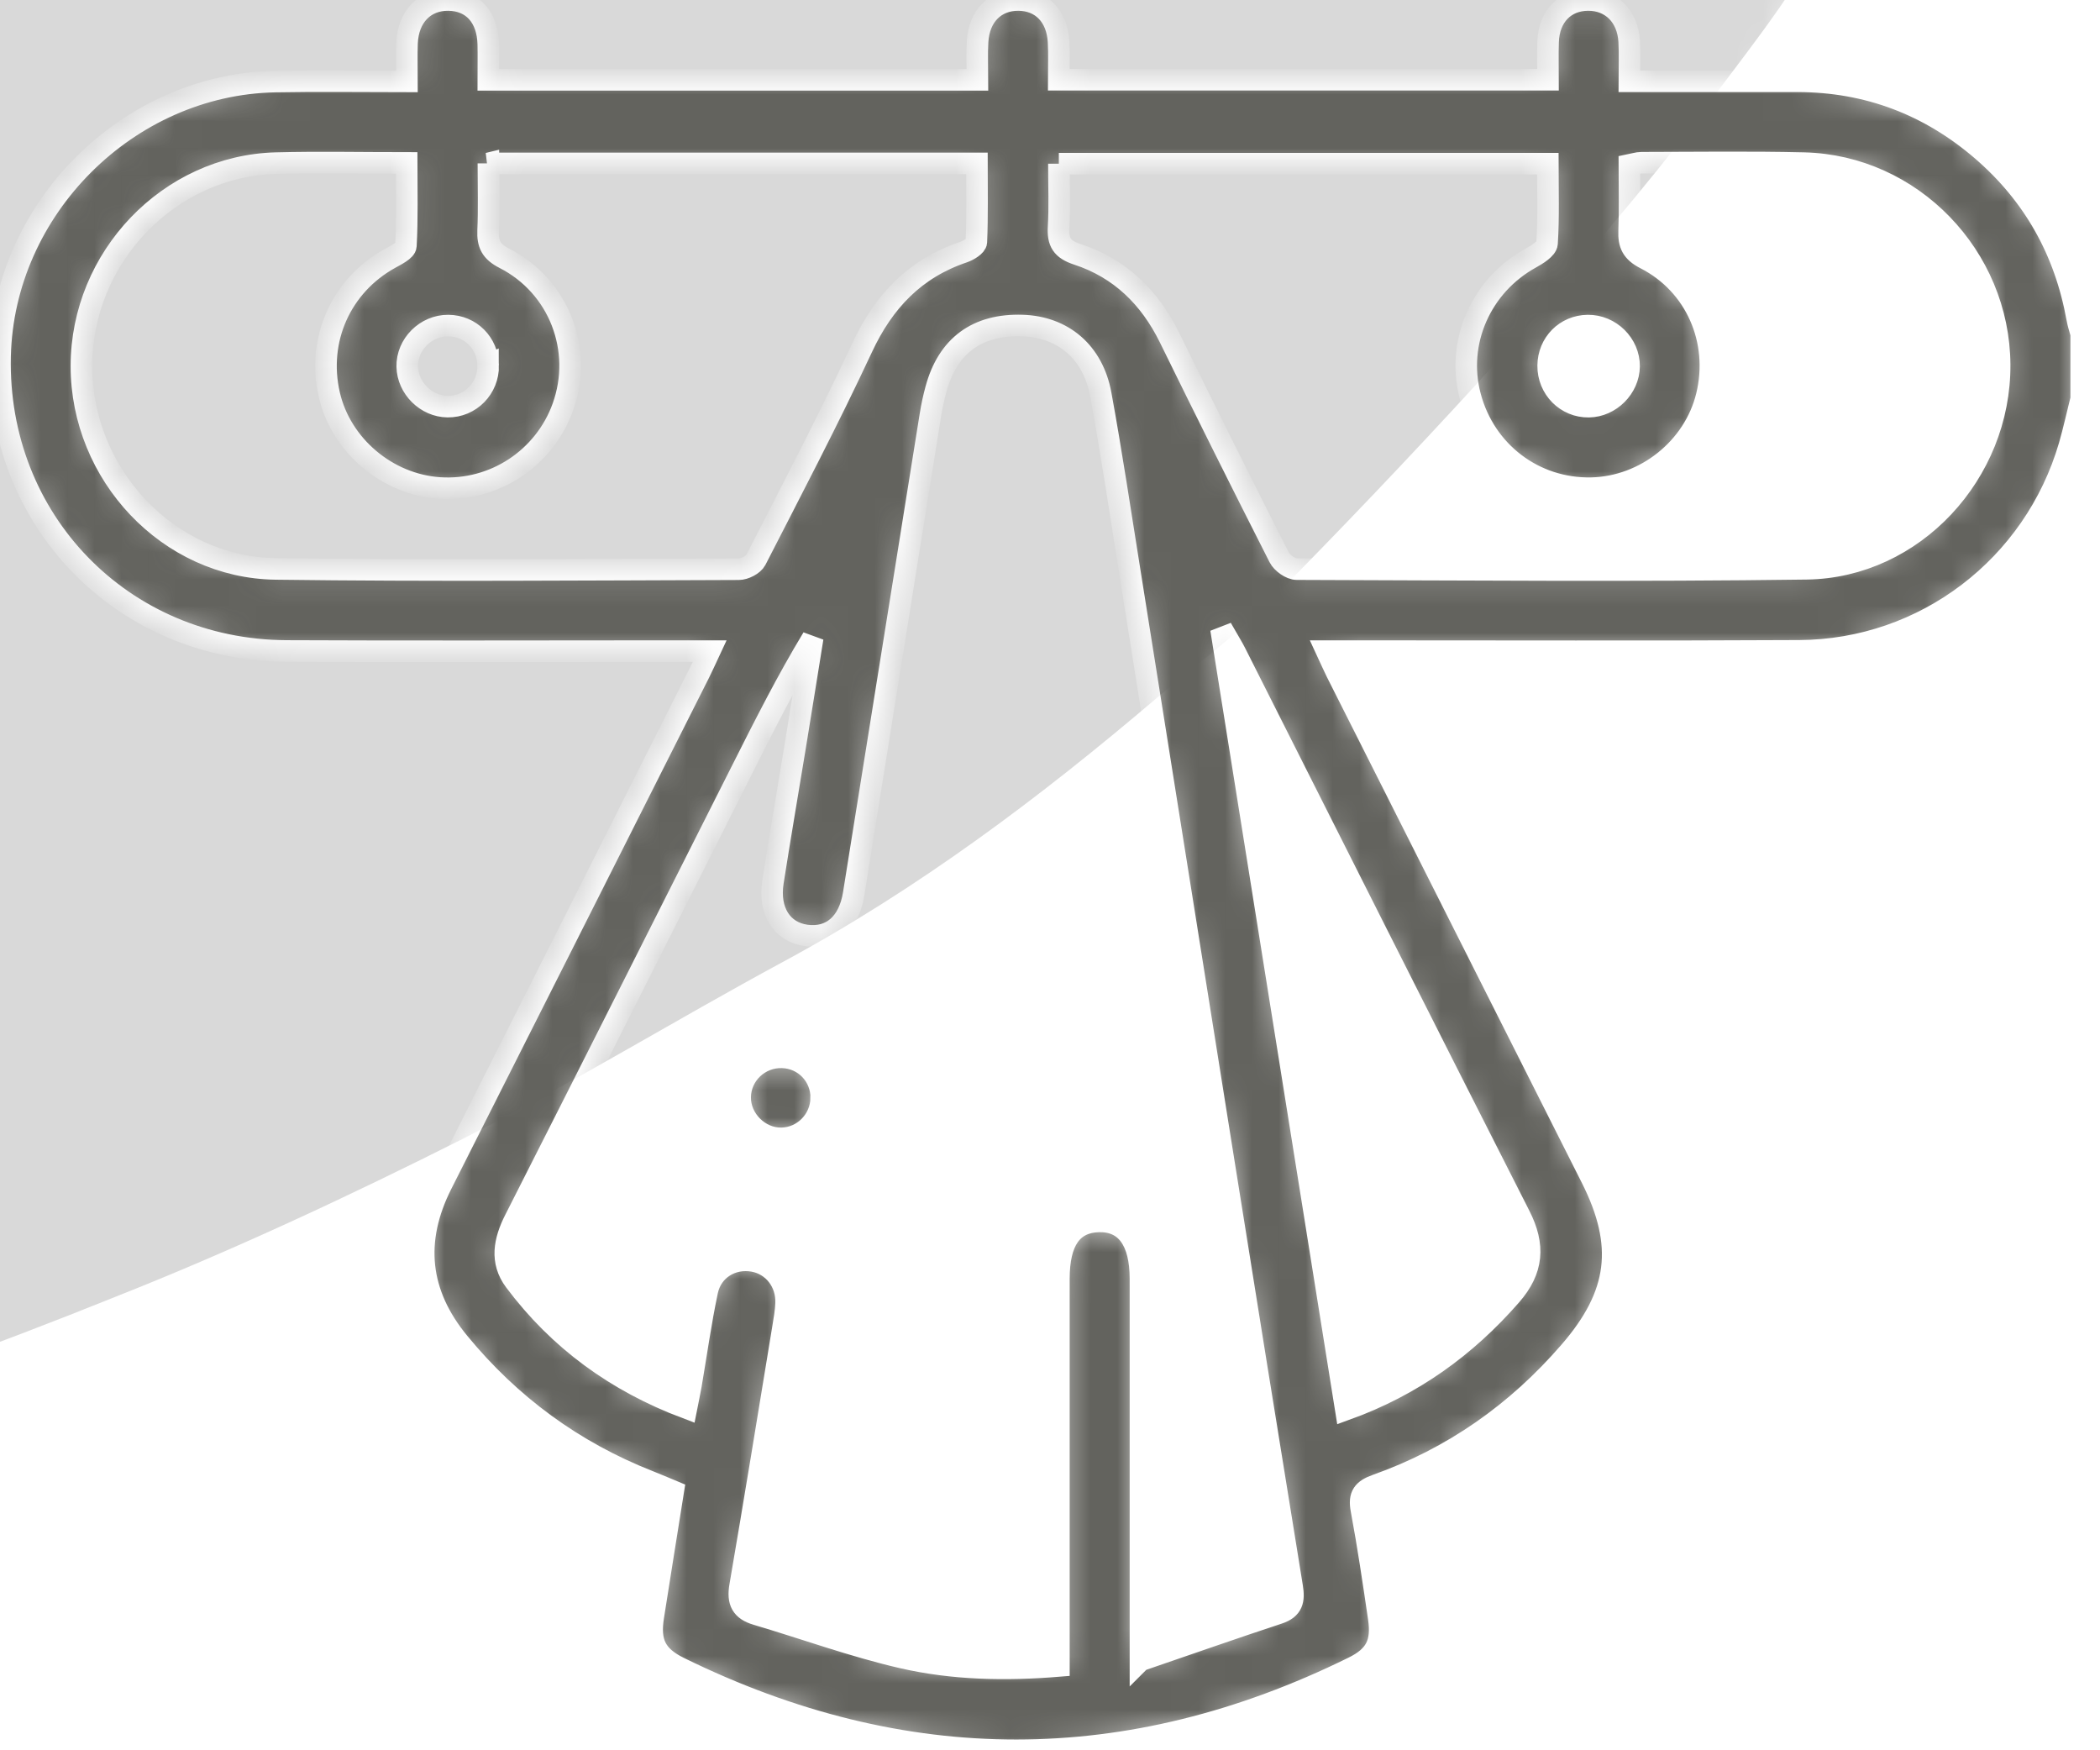 <svg width="78" height="65" viewBox="0 0 78 65" fill="none" xmlns="http://www.w3.org/2000/svg">
<rect width="78" height="65" fill="#1E1E1E"/>
<path d="M-21707 -3025C-21707 -3026.1 -21706.1 -3027 -21705 -3027H3615C3616.11 -3027 3617 -3026.1 3617 -3025V10669C3617 10670.1 3616.11 10671 3615 10671H-21705C-21706.1 10671 -21707 10670.1 -21707 10669V-3025Z" fill="#404040"/>
<g clip-path="url(#clip0_0_1)">
<rect width="1536" height="4345" transform="translate(-379 -1547)" fill="white"/>
<g clip-path="url(#clip1_0_1)">
<mask id="mask0_0_1" style="mask-type:luminance" maskUnits="userSpaceOnUse" x="-570" y="-375" width="698" height="645">
<path d="M-71.547 269.912L-569.89 14.493L-370.483 -374.565L127.86 -119.145L-71.547 269.912Z" fill="white"/>
</mask>
<g mask="url(#mask0_0_1)">
<path d="M47.529 -142.4C50.512 -138.577 53.632 -134.943 56.35 -131.072C59.696 -126.323 62.994 -121.488 65.846 -116.475C68.406 -111.983 70.424 -107.21 72.517 -102.513C73.729 -99.747 74.774 -96.882 75.611 -94.009C76.791 -89.853 77.921 -85.685 78.742 -81.456C79.565 -77.15 80.154 -72.779 80.554 -68.43C80.931 -64.501 81.091 -60.535 81.013 -56.652C80.882 -50.172 80.811 -43.662 80.022 -37.297C79.421 -32.315 77.769 -27.538 76.588 -22.669C74.771 -15.314 71.173 -8.761 67.639 -2.175C66.388 0.106 64.698 2.163 63.133 4.283C62.114 5.649 61.032 6.98 59.919 8.298C58.26 10.294 56.644 12.278 54.904 14.198C52.367 16.966 49.785 19.676 47.139 22.35C45.836 23.643 44.344 24.767 42.948 25.936C38.635 29.607 34.1 33.017 29.033 35.748C25.064 37.893 21.224 40.254 17.191 42.293C13.002 44.399 8.701 46.412 4.303 48.153C-0.265 49.992 -4.978 51.721 -9.744 53.086C-12.445 53.847 -15.016 54.824 -17.588 55.8C-20.812 57.032 -24.377 57.535 -27.713 58.525C-32.51 59.951 -37.37 61.271 -41.97 63.093C-47.16 65.133 -52.282 67.427 -57.099 70.137C-61.08 72.387 -64.691 75.309 -68.224 78.158C-71.19 80.522 -73.882 83.213 -76.624 85.839C-77.741 86.932 -78.637 88.212 -79.612 89.413C-80.814 90.905 -82.001 92.441 -83.172 93.951C-84.36 95.488 -85.483 97.058 -86.685 98.549C-88.04 100.26 -89.41 101.925 -90.798 103.619C-90.876 103.69 -90.921 103.778 -90.966 103.866C-92.596 106.506 -94.135 109.195 -95.861 111.789C-97.875 114.863 -100.015 117.872 -102.093 120.911C-103.169 122.47 -104.134 124.12 -105.337 125.612C-107.682 128.554 -109.915 131.662 -112.639 134.261C-115.966 137.402 -119.542 140.416 -123.442 142.894C-127.219 145.287 -131.442 147.153 -135.673 148.796C-141.744 151.158 -148.36 152.169 -154.867 153.201C-159.333 153.907 -163.969 154.01 -168.524 154.265C-171.598 154.429 -174.675 154.368 -177.78 154.367C-181.122 154.355 -184.505 154.655 -187.839 154.241C-193.946 153.479 -200.073 152.373 -206.169 151.283C-209.556 150.657 -212.943 149.959 -216.241 149.008C-220.405 147.797 -224.527 146.278 -228.676 144.964C-230.563 144.368 -232.523 143.916 -234.44 143.378C-234.612 143.327 -234.752 143.293 -234.912 143.212C-238.394 141.684 -241.875 140.16 -245.374 138.589C-249.014 136.981 -252.792 135.564 -256.281 133.665C-259.945 131.638 -263.354 129.114 -266.851 126.842C-267.389 126.49 -268.003 126.213 -268.587 125.952C-272.481 124.14 -275.69 121.461 -278.808 118.603C-281.147 116.481 -283.961 114.816 -286.589 113.025C-289.931 110.757 -293.271 108.566 -296.657 106.386C-297.56 105.812 -298.55 105.415 -299.498 104.93C-302.749 103.264 -305.971 101.463 -309.296 99.943C-311.691 98.864 -314.266 98.211 -316.752 97.381C-316.953 97.313 -317.203 97.334 -317.377 97.207C-320.049 95.653 -323.103 95.234 -325.951 94.183C-329.6 92.83 -333.256 92.029 -337.029 91.536C-340.848 91.061 -344.669 90.581 -348.485 90.253C-352.725 89.892 -357.024 89.65 -361.257 89.515C-365.038 89.427 -368.825 89.816 -372.624 89.534C-377.928 89.146 -383.254 88.266 -388.574 87.757C-391.844 87.452 -395.139 87.427 -398.436 87.254C-399.796 87.185 -401.111 87.028 -402.471 86.886C-407.935 86.269 -413.441 85.815 -418.909 84.974C-423.919 84.18 -428.951 83.34 -433.791 81.821C-439.496 80.045 -445.291 78.443 -450.704 75.557C-454.274 73.654 -457.476 71.347 -460.555 68.88C-463.841 66.197 -466.763 63.109 -469.821 60.136C-473.359 56.695 -476.172 52.701 -478.755 48.639C-481.612 44.105 -483.847 39.371 -486.07 34.534C-489.664 26.771 -491.046 18.738 -491.807 10.582C-492.245 5.991 -492.416 1.352 -492.307 -3.216C-492.145 -8.978 -491.73 -14.684 -491.081 -20.381C-490.605 -24.501 -489.593 -28.571 -488.849 -32.665C-488.108 -36.759 -487.441 -40.857 -486.619 -44.949C-486.023 -47.9 -485.113 -50.762 -484.455 -53.681C-483.283 -58.998 -482.175 -64.349 -481.035 -69.684C-480.336 -72.915 -479.528 -76.125 -478.908 -79.358C-477.804 -85.009 -476.701 -90.657 -475.787 -96.33C-474.653 -103.441 -473.612 -110.603 -472.759 -117.786C-471.787 -125.907 -471.062 -134.082 -470.153 -142.235C-469.048 -152.322 -468.051 -162.43 -466.695 -172.461C-466.141 -176.652 -464.85 -180.726 -463.825 -184.827C-463.018 -188.037 -462.24 -191.263 -461.257 -194.422C-460.553 -196.65 -459.709 -198.845 -458.706 -200.956C-455.446 -207.942 -452.279 -214.976 -448.733 -221.813C-447.261 -224.686 -445.002 -227.152 -443.133 -229.783C-442.983 -230.002 -442.911 -230.298 -442.758 -230.515C-441.133 -232.678 -439.49 -234.87 -437.865 -237.033C-436.267 -239.136 -434.656 -241.271 -432.996 -243.343C-429.193 -248.201 -424.785 -252.524 -420.216 -256.694C-416.567 -260.003 -412.709 -263.02 -408.806 -266.05C-402.564 -270.915 -395.762 -274.938 -388.588 -278.512C-383.009 -281.311 -377.167 -283.461 -371.027 -284.864C-365.866 -286.066 -360.576 -286.979 -355.3 -287.79C-351.051 -288.46 -346.739 -289.099 -342.416 -289.213C-337.109 -289.378 -331.749 -289.185 -326.384 -288.765C-322.241 -288.453 -318.103 -287.739 -313.996 -286.89C-307.408 -285.513 -300.85 -284.001 -294.29 -282.34C-290.836 -281.459 -287.303 -280.498 -284.147 -278.881C-281.623 -277.587 -278.76 -277.415 -276.434 -275.814C-274.661 -274.609 -272.469 -274.448 -270.718 -273.515C-266.456 -271.254 -261.957 -269.688 -257.669 -267.639C-253.188 -265.492 -248.648 -263.387 -244.443 -260.788C-240.472 -258.346 -236.11 -256.441 -232.565 -253.329C-232.5 -253.296 -232.47 -253.28 -232.405 -253.247C-229.227 -251.361 -226.007 -249.561 -222.874 -247.587C-219.961 -245.723 -217.203 -243.719 -214.338 -241.768C-212.564 -240.564 -210.699 -239.459 -208.909 -238.208C-206.47 -236.514 -204.075 -234.734 -201.666 -233.055C-200.146 -231.978 -198.611 -230.934 -197.012 -229.93C-194.449 -228.319 -191.72 -226.885 -189.216 -225.157C-184.401 -221.801 -179.18 -219.236 -173.959 -216.671C-170.237 -214.837 -166.437 -213.076 -162.533 -211.592C-158.474 -210.029 -154.249 -208.863 -150.143 -207.387C-141.209 -204.138 -132.059 -201.854 -122.705 -200.426C-117.789 -199.681 -112.825 -199.098 -107.868 -198.74C-100.096 -198.197 -92.36 -197.821 -84.578 -197.53C-80.669 -197.377 -76.788 -197.644 -72.898 -197.612C-68.4 -197.601 -63.95 -197.576 -59.465 -197.385C-51.587 -197.047 -43.755 -196.546 -35.899 -195.627C-28.761 -194.78 -21.838 -193.046 -14.884 -191.294C-12.419 -190.659 -10.022 -189.504 -7.689 -188.384C-4.173 -186.69 -0.76 -184.795 2.742 -183.073C6.653 -181.142 10.185 -178.703 13.658 -176.072C19.179 -171.837 24.622 -167.53 29.533 -162.645C32.704 -159.503 35.783 -156.335 38.755 -153.038C41.587 -149.698 44.471 -146.075 47.529 -142.4Z" fill="#D9D9D9"/>
</g>
</g>
<g filter="url(#filter0_ddddd_0_1)">
<rect x="-111" y="-38" width="300" height="290" fill="white"/>
</g>
<mask id="path-6-inside-1_0_1" fill="white">
<path d="M77.299 14.813C77.154 15.395 77.029 15.983 76.861 16.558C75.557 21.034 71.493 24.143 66.83 24.17C61.295 24.201 55.759 24.178 50.224 24.18C49.949 24.18 49.674 24.18 49.278 24.18C49.425 24.496 49.529 24.737 49.646 24.971C52.8 31.229 55.957 37.488 59.111 43.747C60.368 46.24 60.138 48.077 58.305 50.193C56.341 52.466 53.96 54.142 51.126 55.148C50.633 55.323 50.465 55.529 50.565 56.063C50.814 57.396 51.012 58.739 51.209 60.082C51.346 61.008 51.104 61.506 50.262 61.92C41.924 66.025 33.577 66.025 25.234 61.933C24.354 61.501 24.115 60.992 24.265 60.039C24.505 58.502 24.754 56.965 25.006 55.381C24.688 55.249 24.395 55.122 24.097 55.005C21.299 53.904 18.954 52.181 17.045 49.86C15.546 48.038 15.34 46.078 16.409 43.966C19.606 37.643 22.79 31.315 25.979 24.987C26.099 24.748 26.208 24.503 26.359 24.18C25.75 24.18 25.25 24.18 24.751 24.18C20.046 24.18 15.341 24.198 10.637 24.175C4.541 24.143 -0.134 19.318 0.003 13.236C0.125 7.752 4.744 3.133 10.226 3.029C11.828 2.999 13.432 3.024 15.116 3.024C15.116 2.49 15.101 2.044 15.119 1.599C15.159 0.618 15.773 -0.011 16.658 0C17.548 0.012 18.112 0.633 18.136 1.643C18.146 2.067 18.136 2.49 18.136 2.966H36.306C36.306 2.48 36.283 2.009 36.311 1.543C36.367 0.593 36.967 -0.003 37.822 0C38.681 0.003 39.266 0.6 39.318 1.556C39.343 2.004 39.323 2.454 39.323 2.961H57.498C57.498 2.492 57.485 2.022 57.501 1.554C57.532 0.613 58.122 0.003 58.988 0C59.843 -0.003 60.458 0.602 60.512 1.536C60.538 2.004 60.517 2.477 60.517 3.019C62.667 3.019 64.724 3.016 66.78 3.019C69.376 3.026 71.656 3.894 73.618 5.583C75.537 7.236 76.701 9.327 77.151 11.82C77.185 12.015 77.249 12.206 77.301 12.397V14.813H77.299ZM42.36 61.663C44.178 61.04 45.828 60.461 47.487 59.914C48.014 59.741 48.074 59.425 47.996 58.939C47.105 53.458 46.225 47.975 45.35 42.491C44.216 35.395 43.092 28.296 41.96 21.2C41.612 19.017 41.284 16.828 40.887 14.653C40.599 13.071 39.48 12.137 37.974 12.089C36.296 12.036 35.203 12.837 34.764 14.454C34.678 14.769 34.609 15.09 34.558 15.411C33.605 21.34 32.656 27.27 31.707 33.2C31.532 34.286 30.875 34.863 29.947 34.739C29.047 34.619 28.541 33.836 28.709 32.759C28.965 31.121 29.246 29.486 29.515 27.849C29.742 26.464 29.963 25.076 30.187 23.69C29.225 25.282 28.403 26.915 27.58 28.547C24.764 34.131 21.953 39.719 19.123 45.297C18.728 46.075 18.576 46.846 19.119 47.57C20.755 49.757 22.877 51.306 25.496 52.293C25.558 51.975 25.618 51.709 25.664 51.441C25.863 50.277 26.025 49.106 26.269 47.95C26.44 47.138 27.192 46.693 27.977 46.83C28.714 46.959 29.233 47.619 29.197 48.41C29.184 48.71 29.131 49.01 29.082 49.308C28.556 52.507 28.038 55.707 27.488 58.901C27.388 59.484 27.546 59.791 28.103 59.955C29.906 60.489 31.68 61.137 33.508 61.559C35.39 61.992 37.326 62.033 39.331 61.869C39.331 61.519 39.331 61.221 39.331 60.924C39.331 56.447 39.331 51.97 39.331 47.491C39.331 46.088 39.818 45.39 40.803 45.36C41.813 45.33 42.359 46.072 42.359 47.489C42.359 51.841 42.359 56.193 42.359 60.545C42.359 60.839 42.359 61.132 42.359 61.664L42.36 61.663ZM39.33 6.079C39.33 6.888 39.363 7.663 39.318 8.431C39.287 8.989 39.44 9.256 40.019 9.446C41.599 9.962 42.706 11.046 43.441 12.542C44.778 15.27 46.136 17.988 47.512 20.698C47.617 20.907 47.942 21.136 48.164 21.136C54.476 21.156 60.789 21.209 67.1 21.123C71.085 21.068 74.296 17.568 74.273 13.544C74.25 9.518 71.001 6.152 67 6.058C64.989 6.01 62.975 6.041 60.965 6.043C60.825 6.043 60.685 6.094 60.518 6.127C60.518 6.967 60.541 7.772 60.51 8.572C60.49 9.072 60.619 9.354 61.113 9.606C62.989 10.562 63.892 12.659 63.392 14.704C62.921 16.639 61.115 18.084 59.111 18.129C56.99 18.176 55.153 16.782 54.608 14.711C54.078 12.705 55.011 10.601 56.857 9.584C57.096 9.452 57.45 9.235 57.462 9.039C57.524 8.07 57.49 7.093 57.49 6.079H39.328H39.33ZM18.14 6.068C18.14 6.956 18.166 7.758 18.13 8.558C18.108 9.062 18.242 9.342 18.736 9.594C20.768 10.629 21.668 12.997 20.906 15.116C20.218 17.029 18.346 18.257 16.324 18.122C14.381 17.992 12.665 16.54 12.232 14.66C11.762 12.621 12.664 10.606 14.481 9.599C14.705 9.474 15.068 9.299 15.076 9.131C15.132 8.114 15.104 7.094 15.104 6.051C13.415 6.051 11.832 6.017 10.251 6.058C6.271 6.163 3.027 9.561 3.024 13.59C3.02 17.618 6.247 21.075 10.24 21.128C15.973 21.204 21.707 21.156 27.44 21.139C27.658 21.139 27.983 20.973 28.076 20.792C29.416 18.178 30.781 15.573 32.022 12.911C32.824 11.191 33.986 9.968 35.79 9.362C35.976 9.299 36.26 9.123 36.265 8.989C36.306 8.024 36.286 7.055 36.286 6.069H18.136L18.14 6.068ZM49.987 52.35C52.468 51.454 54.449 50.017 56.12 48.105C56.944 47.163 57.012 46.253 56.448 45.144C52.908 38.183 49.403 31.206 45.885 24.236C45.78 24.028 45.654 23.83 45.539 23.628C45.493 23.646 45.449 23.664 45.402 23.682C46.925 33.2 48.446 42.718 49.987 52.35ZM18.131 13.567C18.12 12.742 17.476 12.097 16.652 12.091C15.816 12.084 15.109 12.791 15.126 13.615C15.142 14.411 15.829 15.093 16.627 15.101C17.469 15.11 18.145 14.421 18.133 13.566L18.131 13.567ZM57.503 13.575C57.495 14.431 58.173 15.116 59.016 15.103C59.812 15.09 60.499 14.403 60.509 13.608C60.518 12.781 59.81 12.081 58.973 12.091C58.149 12.101 57.511 12.747 57.503 13.575Z"/>
</mask>
<path d="M77.299 14.813C77.154 15.395 77.029 15.983 76.861 16.558C75.557 21.034 71.493 24.143 66.83 24.17C61.295 24.201 55.759 24.178 50.224 24.18C49.949 24.18 49.674 24.18 49.278 24.18C49.425 24.496 49.529 24.737 49.646 24.971C52.8 31.229 55.957 37.488 59.111 43.747C60.368 46.24 60.138 48.077 58.305 50.193C56.341 52.466 53.96 54.142 51.126 55.148C50.633 55.323 50.465 55.529 50.565 56.063C50.814 57.396 51.012 58.739 51.209 60.082C51.346 61.008 51.104 61.506 50.262 61.92C41.924 66.025 33.577 66.025 25.234 61.933C24.354 61.501 24.115 60.992 24.265 60.039C24.505 58.502 24.754 56.965 25.006 55.381C24.688 55.249 24.395 55.122 24.097 55.005C21.299 53.904 18.954 52.181 17.045 49.86C15.546 48.038 15.34 46.078 16.409 43.966C19.606 37.643 22.79 31.315 25.979 24.987C26.099 24.748 26.208 24.503 26.359 24.18C25.75 24.18 25.25 24.18 24.751 24.18C20.046 24.18 15.341 24.198 10.637 24.175C4.541 24.143 -0.134 19.318 0.003 13.236C0.125 7.752 4.744 3.133 10.226 3.029C11.828 2.999 13.432 3.024 15.116 3.024C15.116 2.49 15.101 2.044 15.119 1.599C15.159 0.618 15.773 -0.011 16.658 0C17.548 0.012 18.112 0.633 18.136 1.643C18.146 2.067 18.136 2.49 18.136 2.966H36.306C36.306 2.48 36.283 2.009 36.311 1.543C36.367 0.593 36.967 -0.003 37.822 0C38.681 0.003 39.266 0.6 39.318 1.556C39.343 2.004 39.323 2.454 39.323 2.961H57.498C57.498 2.492 57.485 2.022 57.501 1.554C57.532 0.613 58.122 0.003 58.988 0C59.843 -0.003 60.458 0.602 60.512 1.536C60.538 2.004 60.517 2.477 60.517 3.019C62.667 3.019 64.724 3.016 66.78 3.019C69.376 3.026 71.656 3.894 73.618 5.583C75.537 7.236 76.701 9.327 77.151 11.82C77.185 12.015 77.249 12.206 77.301 12.397V14.813H77.299ZM42.36 61.663C44.178 61.04 45.828 60.461 47.487 59.914C48.014 59.741 48.074 59.425 47.996 58.939C47.105 53.458 46.225 47.975 45.35 42.491C44.216 35.395 43.092 28.296 41.96 21.2C41.612 19.017 41.284 16.828 40.887 14.653C40.599 13.071 39.48 12.137 37.974 12.089C36.296 12.036 35.203 12.837 34.764 14.454C34.678 14.769 34.609 15.09 34.558 15.411C33.605 21.34 32.656 27.27 31.707 33.2C31.532 34.286 30.875 34.863 29.947 34.739C29.047 34.619 28.541 33.836 28.709 32.759C28.965 31.121 29.246 29.486 29.515 27.849C29.742 26.464 29.963 25.076 30.187 23.69C29.225 25.282 28.403 26.915 27.58 28.547C24.764 34.131 21.953 39.719 19.123 45.297C18.728 46.075 18.576 46.846 19.119 47.57C20.755 49.757 22.877 51.306 25.496 52.293C25.558 51.975 25.618 51.709 25.664 51.441C25.863 50.277 26.025 49.106 26.269 47.95C26.44 47.138 27.192 46.693 27.977 46.83C28.714 46.959 29.233 47.619 29.197 48.41C29.184 48.71 29.131 49.01 29.082 49.308C28.556 52.507 28.038 55.707 27.488 58.901C27.388 59.484 27.546 59.791 28.103 59.955C29.906 60.489 31.68 61.137 33.508 61.559C35.39 61.992 37.326 62.033 39.331 61.869C39.331 61.519 39.331 61.221 39.331 60.924C39.331 56.447 39.331 51.97 39.331 47.491C39.331 46.088 39.818 45.39 40.803 45.36C41.813 45.33 42.359 46.072 42.359 47.489C42.359 51.841 42.359 56.193 42.359 60.545C42.359 60.839 42.359 61.132 42.359 61.664L42.36 61.663ZM39.33 6.079C39.33 6.888 39.363 7.663 39.318 8.431C39.287 8.989 39.44 9.256 40.019 9.446C41.599 9.962 42.706 11.046 43.441 12.542C44.778 15.27 46.136 17.988 47.512 20.698C47.617 20.907 47.942 21.136 48.164 21.136C54.476 21.156 60.789 21.209 67.1 21.123C71.085 21.068 74.296 17.568 74.273 13.544C74.25 9.518 71.001 6.152 67 6.058C64.989 6.01 62.975 6.041 60.965 6.043C60.825 6.043 60.685 6.094 60.518 6.127C60.518 6.967 60.541 7.772 60.51 8.572C60.49 9.072 60.619 9.354 61.113 9.606C62.989 10.562 63.892 12.659 63.392 14.704C62.921 16.639 61.115 18.084 59.111 18.129C56.99 18.176 55.153 16.782 54.608 14.711C54.078 12.705 55.011 10.601 56.857 9.584C57.096 9.452 57.45 9.235 57.462 9.039C57.524 8.07 57.49 7.093 57.49 6.079H39.328H39.33ZM18.14 6.068C18.14 6.956 18.166 7.758 18.13 8.558C18.108 9.062 18.242 9.342 18.736 9.594C20.768 10.629 21.668 12.997 20.906 15.116C20.218 17.029 18.346 18.257 16.324 18.122C14.381 17.992 12.665 16.54 12.232 14.66C11.762 12.621 12.664 10.606 14.481 9.599C14.705 9.474 15.068 9.299 15.076 9.131C15.132 8.114 15.104 7.094 15.104 6.051C13.415 6.051 11.832 6.017 10.251 6.058C6.271 6.163 3.027 9.561 3.024 13.59C3.02 17.618 6.247 21.075 10.24 21.128C15.973 21.204 21.707 21.156 27.44 21.139C27.658 21.139 27.983 20.973 28.076 20.792C29.416 18.178 30.781 15.573 32.022 12.911C32.824 11.191 33.986 9.968 35.79 9.362C35.976 9.299 36.26 9.123 36.265 8.989C36.306 8.024 36.286 7.055 36.286 6.069H18.136L18.14 6.068ZM49.987 52.35C52.468 51.454 54.449 50.017 56.12 48.105C56.944 47.163 57.012 46.253 56.448 45.144C52.908 38.183 49.403 31.206 45.885 24.236C45.78 24.028 45.654 23.83 45.539 23.628C45.493 23.646 45.449 23.664 45.402 23.682C46.925 33.2 48.446 42.718 49.987 52.35ZM18.131 13.567C18.12 12.742 17.476 12.097 16.652 12.091C15.816 12.084 15.109 12.791 15.126 13.615C15.142 14.411 15.829 15.093 16.627 15.101C17.469 15.11 18.145 14.421 18.133 13.566L18.131 13.567ZM57.503 13.575C57.495 14.431 58.173 15.116 59.016 15.103C59.812 15.09 60.499 14.403 60.509 13.608C60.518 12.781 59.81 12.081 58.973 12.091C58.149 12.101 57.511 12.747 57.503 13.575Z" fill="#63635E" stroke="white" stroke-width="0.8" mask="url(#path-6-inside-1_0_1)"/>
<mask id="path-7-inside-2_0_1" fill="white">
<path d="M30.501 40.778C30.493 41.592 29.834 42.262 29.026 42.275C28.206 42.29 27.484 41.572 27.492 40.749C27.5 39.911 28.206 39.24 29.055 39.266C29.875 39.291 30.511 39.955 30.503 40.778H30.501Z"/>
</mask>
<path d="M30.501 40.778C30.493 41.592 29.834 42.262 29.026 42.275C28.206 42.29 27.484 41.572 27.492 40.749C27.5 39.911 28.206 39.24 29.055 39.266C29.875 39.291 30.511 39.955 30.503 40.778H30.501Z" fill="#63635E" stroke="white" stroke-width="0.8" mask="url(#path-7-inside-2_0_1)"/>
</g>
<path d="M-21705 -3026H3615V-3028H-21705V-3026ZM3616 -3025V10669H3618V-3025H3616ZM3615 10670H-21705V10672H3615V10670ZM-21706 10669V-3025H-21708V10669H-21706ZM-21705 10670C-21705.6 10670 -21706 10669.6 -21706 10669H-21708C-21708 10670.7 -21706.7 10672 -21705 10672V10670ZM3616 10669C3616 10669.6 3615.55 10670 3615 10670V10672C3616.66 10672 3618 10670.7 3618 10669H3616ZM3615 -3026C3615.55 -3026 3616 -3025.55 3616 -3025H3618C3618 -3026.66 3616.66 -3028 3615 -3028V-3026ZM-21705 -3028C-21706.7 -3028 -21708 -3026.66 -21708 -3025H-21706C-21706 -3025.55 -21705.6 -3026 -21705 -3026V-3028Z" fill="white" fill-opacity="0.1"/>
<defs>
<filter id="filter0_ddddd_0_1" x="-147" y="-44" width="372" height="423" filterUnits="userSpaceOnUse" color-interpolation-filters="sRGB">
<feFlood flood-opacity="0" result="BackgroundImageFix"/>
<feColorMatrix in="SourceAlpha" type="matrix" values="0 0 0 0 0 0 0 0 0 0 0 0 0 0 0 0 0 0 127 0" result="hardAlpha"/>
<feOffset/>
<feColorMatrix type="matrix" values="0 0 0 0 0 0 0 0 0 0 0 0 0 0 0 0 0 0 0.1 0"/>
<feBlend mode="normal" in2="BackgroundImageFix" result="effect1_dropShadow_0_1"/>
<feColorMatrix in="SourceAlpha" type="matrix" values="0 0 0 0 0 0 0 0 0 0 0 0 0 0 0 0 0 0 127 0" result="hardAlpha"/>
<feOffset dy="6"/>
<feGaussianBlur stdDeviation="6"/>
<feColorMatrix type="matrix" values="0 0 0 0 0 0 0 0 0 0 0 0 0 0 0 0 0 0 0.1 0"/>
<feBlend mode="normal" in2="effect1_dropShadow_0_1" result="effect2_dropShadow_0_1"/>
<feColorMatrix in="SourceAlpha" type="matrix" values="0 0 0 0 0 0 0 0 0 0 0 0 0 0 0 0 0 0 127 0" result="hardAlpha"/>
<feOffset dy="23"/>
<feGaussianBlur stdDeviation="11.5"/>
<feColorMatrix type="matrix" values="0 0 0 0 0 0 0 0 0 0 0 0 0 0 0 0 0 0 0.09 0"/>
<feBlend mode="normal" in2="effect2_dropShadow_0_1" result="effect3_dropShadow_0_1"/>
<feColorMatrix in="SourceAlpha" type="matrix" values="0 0 0 0 0 0 0 0 0 0 0 0 0 0 0 0 0 0 127 0" result="hardAlpha"/>
<feOffset dy="51"/>
<feGaussianBlur stdDeviation="15.5"/>
<feColorMatrix type="matrix" values="0 0 0 0 0 0 0 0 0 0 0 0 0 0 0 0 0 0 0.05 0"/>
<feBlend mode="normal" in2="effect3_dropShadow_0_1" result="effect4_dropShadow_0_1"/>
<feColorMatrix in="SourceAlpha" type="matrix" values="0 0 0 0 0 0 0 0 0 0 0 0 0 0 0 0 0 0 127 0" result="hardAlpha"/>
<feOffset dy="91"/>
<feGaussianBlur stdDeviation="18"/>
<feColorMatrix type="matrix" values="0 0 0 0 0 0 0 0 0 0 0 0 0 0 0 0 0 0 0.01 0"/>
<feBlend mode="normal" in2="effect4_dropShadow_0_1" result="effect5_dropShadow_0_1"/>
<feBlend mode="normal" in="SourceGraphic" in2="effect5_dropShadow_0_1" result="shape"/>
</filter>
<clipPath id="clip0_0_1">
<rect width="1536" height="4345" fill="white" transform="translate(-379 -1547)"/>
</clipPath>
<clipPath id="clip1_0_1">
<rect width="957.607" height="499.858" fill="white" transform="translate(91.047 388.613) rotate(-152.863)"/>
</clipPath>
</defs>
</svg>
